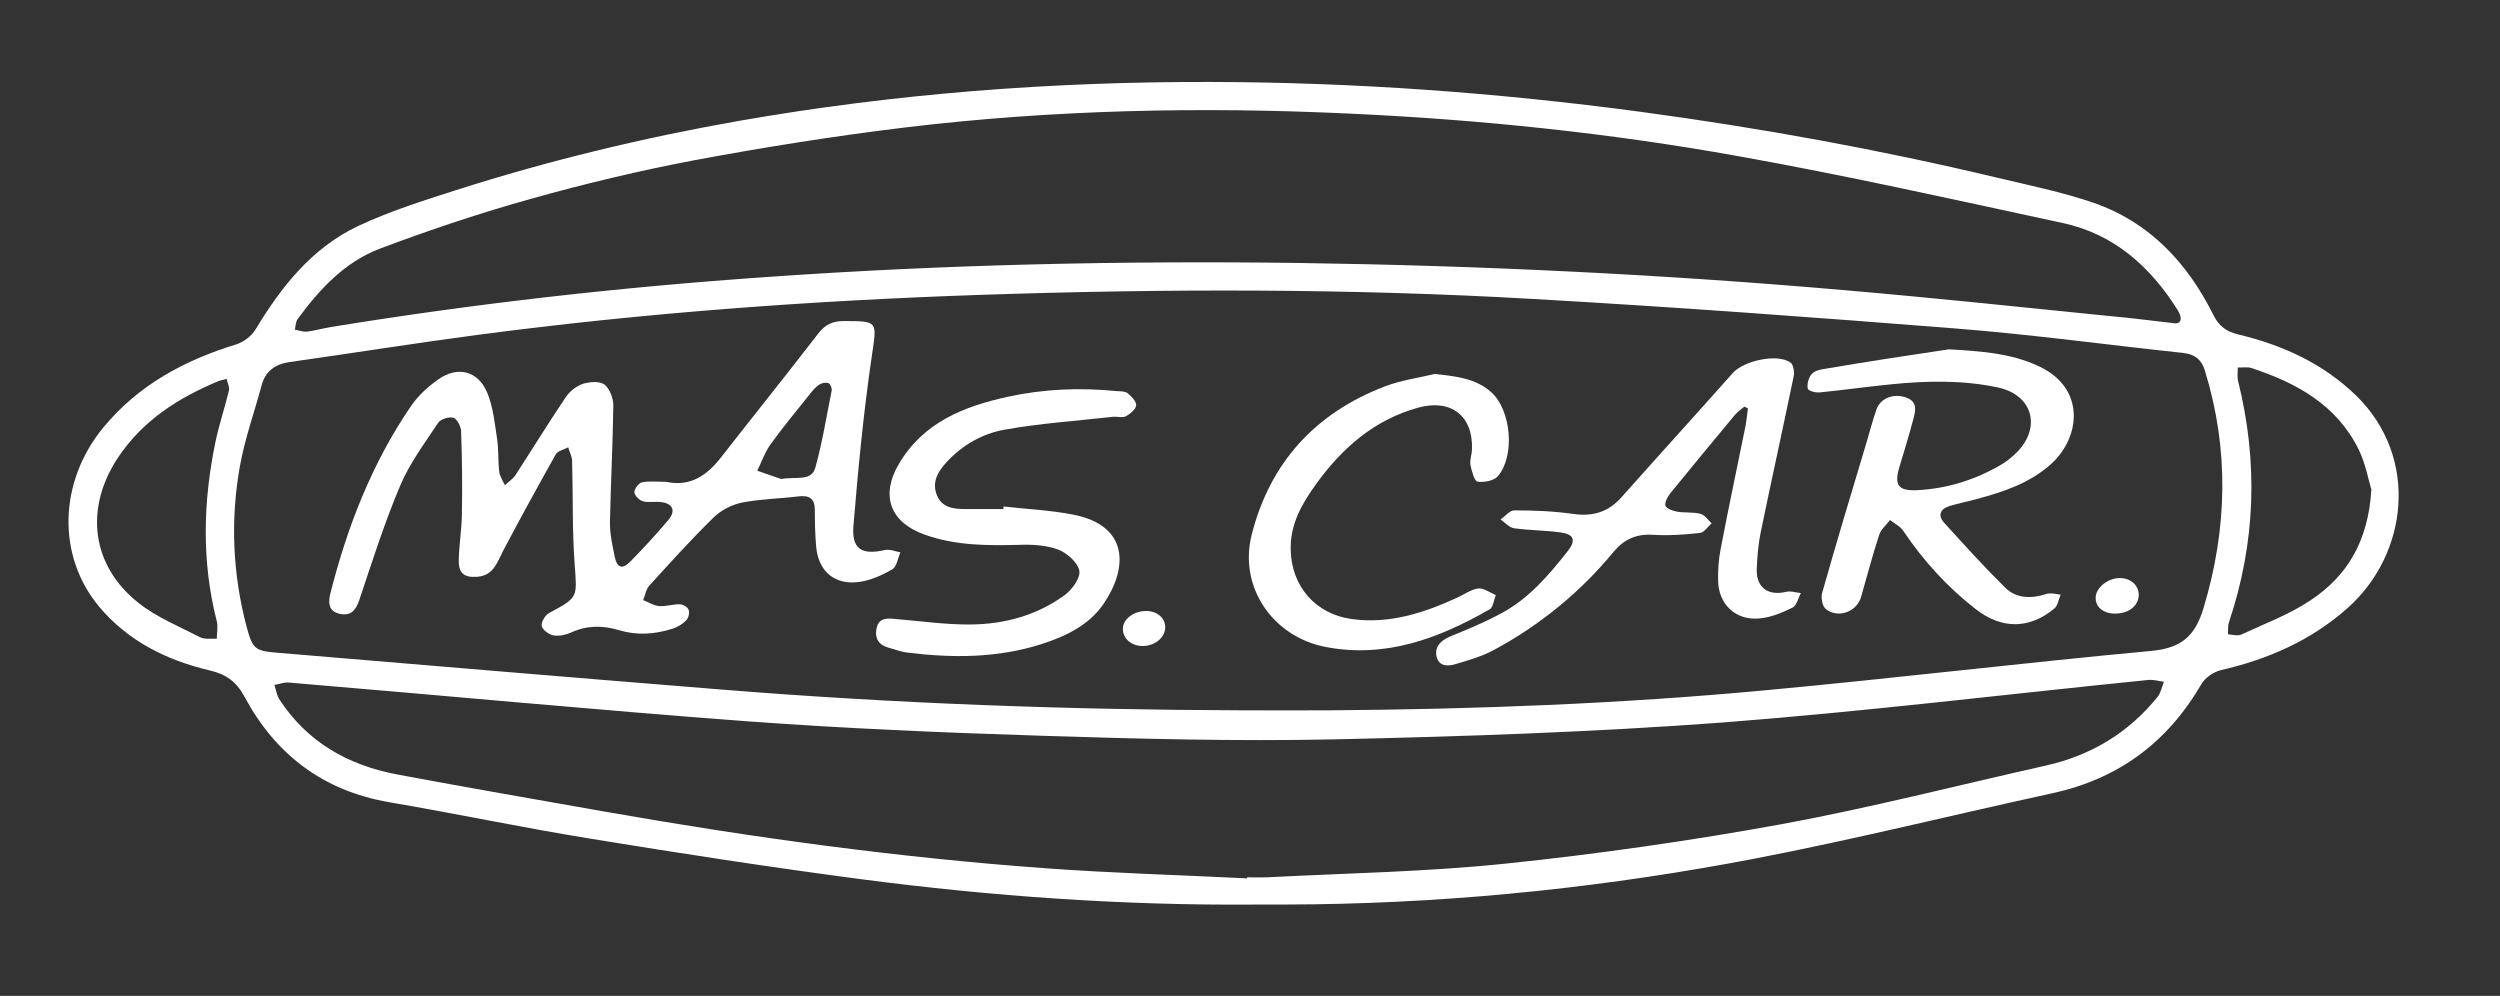 <?xml version="1.0" encoding="utf-8"?>
<!-- Generator: Adobe Illustrator 22.0.1, SVG Export Plug-In . SVG Version: 6.00 Build 0)  -->
<svg version="1.1" id="Livello_1" xmlns="http://www.w3.org/2000/svg" xmlns:xlink="http://www.w3.org/1999/xlink" x="0px" y="0px"
	 viewBox="0 0 964 384" style="enable-background:new 0 0 964 384;" xml:space="preserve">
<rect x="0" y="0" width="964" height="384" fill="#333333" stroke="none"/>
<style type="text/css">
	.st0{fill:#FFFFFF;}
</style>
<g id="PJYLFS.tif_1_">
	<g>
		<path class="st0" d="M483.9,348.8c-50.9,0.4-101.6-3.2-152-9.8c-35-4.6-69.9-10-104.8-15.7c-25.8-4.2-51.4-9.6-77.2-14
			c-25.3-4.4-43.6-18.3-55.6-40.6c-3.1-5.8-7-8.7-13.5-10.2c-16.5-3.9-31.5-11.3-42.6-24.6c-16.4-19.7-15.5-48.2,1.6-69
			c13.5-16.4,31.3-26,51.3-32.1c2.8-0.9,5.9-3.2,7.4-5.7c10-16.6,21.8-31.5,39.5-39.9c12.1-5.7,25.1-9.8,37.9-13.9
			c35.7-11.4,72.2-20.2,109.1-26.7c59.9-10.5,120.3-15.1,181.1-15c55.8,0.1,111.2,4.1,166.4,11.5c46.1,6.2,91.8,14.5,137.1,25.3
			c12.6,3,25.4,5.6,37.7,9.8c21.6,7.5,36.2,23.2,46.2,43.3c2.2,4.4,5.1,6.4,9.7,7.5c17.1,4.1,32.7,11.2,45.5,23.7
			c24.2,23.8,19.9,61-3.5,81.8c-14.1,12.5-30.6,19.7-48.8,23.9c-2.9,0.7-6.2,3-7.6,5.5c-13.1,22.5-32.1,36.5-57.5,42
			c-38.1,8.3-75.9,17.7-114.2,25.1c-56.2,10.8-113,16.9-170.3,17.7C499.2,348.8,491.6,348.8,483.9,348.8z M478.7,273.9
			c11.3,0,22.7,0.1,34,0c56-0.4,112-2.5,167.7-7.7c49.8-4.6,99.4-10.6,149.1-15.2c11.6-1.1,16.9-5.6,20.2-16.6
			c9.2-30.6,9.9-61,0.5-91.5c-1.2-4.1-3.8-6.3-8.3-6.8c-29.2-3.1-58.2-7.1-87.4-9.4c-54.3-4.3-108.6-8.3-163-11.4
			c-71.1-4.1-142.2-4-213.4-1.6c-64.8,2.2-129.4,6.9-193.7,15.4c-24.3,3.2-48.5,7.1-72.7,10.5c-5.5,0.8-9.3,3.4-10.8,8.9
			c-2.8,10.4-6.5,20.7-8.4,31.3c-3.7,20.7-2.8,41.5,2.6,61.9c2.3,8.5,3.1,9.3,11.9,10c57.1,4.8,114.2,9.6,171.3,14.2
			C345.1,271.3,411.9,273.7,478.7,273.9z M838.9,124.7c2,0,2.9-1.9,0.7-5.3C829.1,102.7,815,90.2,795.4,86
			c-41.7-9-83.3-18.3-125.2-25.8c-49.5-8.9-99.6-14.1-149.9-16.4c-57.4-2.7-114.6-1.5-171.7,5.4c-27.1,3.3-54.1,7.6-80.9,12.6
			c-21.1,4-42,9-62.7,14.8c-19.7,5.5-39.2,12-58.3,19.2c-13.6,5.1-23.4,15.6-31.9,27.2c-0.8,1.1-0.8,2.7-1.1,4.1
			c1.5,0.3,3.1,0.9,4.6,0.8c3.1-0.4,6.2-1.3,9.3-1.8c55.8-9.1,111.9-15.4,168.3-19.3c68.2-4.8,136.4-6.3,204.8-5.4
			c70.4,1,140.6,4.4,210.6,10.5c33.9,2.9,67.7,6.5,101.5,9.9C820.9,122.5,829.2,123.6,838.9,124.7z M480.9,338.7c0-0.1,0-0.2,0-0.4
			c2.5,0,5,0.1,7.5,0c30.8-1.6,61.7-2.1,92.3-5.3c35.6-3.7,71.1-8.8,106.3-15.2c34.2-6.3,68-15,101.9-22.6
			c17.4-3.9,31.8-12.6,43-26.4c1.3-1.6,1.7-3.9,2.5-5.9c-2-0.3-4.1-0.9-6.1-0.7c-54.7,5.5-109.3,12.2-164.1,16.4
			c-49.8,3.7-99.8,5.4-149.8,6.5c-37.6,0.8-75.3-0.2-112.9-1.4c-38-1.2-75.9-2.8-113.8-5.6c-58.8-4.4-117.5-10-176.3-14.9
			c-1.8-0.2-3.7,0.6-5.6,0.9c0.6,1.8,0.9,3.8,1.8,5.4C118.3,286,134,295,153,298.6c27.2,5.1,54.4,9.8,81.6,14.6
			c55.8,9.8,111.9,17.5,168.5,21.6C429,336.7,455,337.4,480.9,338.7z M914.4,188.8c-1.1-3.6-2.2-9.9-4.9-15.5
			c-8.5-17.2-24-25.7-41.4-31.4c-1.6-0.5-3.4-0.1-5.2-0.2c0,1.7-0.3,3.6,0.1,5.2c7.8,31.3,6.8,62.3-3.5,93c-0.5,1.4-0.3,3.1-0.4,4.7
			c1.7,0.1,3.7,0.7,5.1,0.1c9-4.2,18.5-7.7,26.7-13.2C905.1,222.1,913.2,208.7,914.4,188.8z M87.4,146.1c-1.8,0.5-2.3,0.6-2.8,0.7
			c-15.7,6.5-29.6,15.3-39.2,29.8c-12.9,19.6-10.1,41.5,7.9,55.8c7,5.6,15.7,9.1,23.8,13.3c1.8,0.9,4.3,0.5,6.5,0.6
			c0-2.2,0.5-4.6,0-6.7c-5.9-23.1-5.3-46.2-0.5-69.3c1.4-6.7,3.6-13.1,5.2-19.8C88.6,149.3,87.7,147.7,87.4,146.1z"/>
		<path class="st0" d="M256.9,185.8c9.3,2,15.7-2.5,21.1-9.4c12.5-16,25.2-31.8,37.6-47.9c2.7-3.4,5.5-4.7,9.7-4.7
			c13.5,0,12.8,0.1,10.9,13.3c-3.2,21.7-5.3,43.6-7.1,65.5c-0.8,9.2,3.2,11.5,12.1,9.5c1.9-0.4,4,0.5,6,0.9c-1,2.2-1.4,5.5-3.1,6.5
			c-3.9,2.3-8.4,4.3-12.9,4.9c-9.4,1.3-15.7-4.2-16.5-13.7c-0.4-4.6-0.5-9.3-0.5-14c0-4.4-2-5.8-6.3-5.3c-7.3,0.9-14.7,1-21.8,2.4
			c-3.9,0.8-8.2,3-11,5.8c-8.6,8.4-16.6,17.3-24.7,26.2c-1.3,1.4-1.6,3.7-2.4,5.6c2,0.8,4,2.1,6.1,2.3c2.6,0.2,5.3-0.7,7.9-0.7
			c1.3,0,3.1,1,3.5,2.1c0.5,1,0,3.1-0.8,4c-1.4,1.5-3.4,2.7-5.3,3.3c-6.8,2.2-13.7,2.7-20.7,0.6c-6.3-1.9-12.4-1.9-18.5,0.9
			c-2,0.9-4.6,1.5-6.8,1.1c-1.7-0.3-4.2-2.1-4.5-3.6c-0.3-1.5,1.3-4.2,2.8-5c11.4-6.1,10.8-6,9.9-18.7c-1-13.2-0.6-26.6-1-39.9
			c0-1.8-1-3.5-1.5-5.3c-1.6,0.9-4,1.3-4.8,2.7c-6.9,12.3-13.7,24.7-20.3,37.2c-2.3,4.5-3.7,9.5-9.9,10c-5.1,0.4-7.3-1.3-7.2-6.4
			c0.1-5.8,1.1-11.6,1.2-17.4c0.2-10.8,0.1-21.6-0.3-32.4c-0.1-1.8-1.6-4.7-2.9-5.1c-1.8-0.5-5,0.5-6,2c-5.2,7.9-11,15.6-14.6,24.2
			c-6.1,14.4-10.8,29.3-15.8,44.2c-1.4,4-3.3,6.1-7.5,5.2c-4.4-1-4.5-4.3-3.6-7.9c6.5-25.7,16-50.1,31-72.1c2.7-4,6.6-7.6,10.6-10.4
			c7.5-5.3,15.4-3.3,18.9,5.2c2.3,5.6,2.9,11.9,3.8,17.9c0.6,4.1,0.3,8.3,0.8,12.5c0.2,1.8,1.4,3.5,2.2,5.2c1.3-1.3,3-2.3,4-3.8
			c6.5-10,12.8-20.3,19.5-30.2c1.5-2.2,4.1-4.3,6.6-5.1c2.5-0.8,6.4-1.1,8.3,0.3c2,1.6,3.4,5.3,3.4,8c-0.2,15-1,29.9-1.3,44.9
			c-0.1,4.4,0.9,8.9,1.8,13.3c0.9,4.5,2.9,5.2,6,2.1c5.1-5.2,10.1-10.6,14.8-16.2c2.9-3.5,1.6-6.3-3-6.8c-2.3-0.3-4.8,0.3-6.9-0.3
			c-1.4-0.4-3.2-2.2-3.3-3.5c0-1.3,1.7-3.5,2.9-3.8C250.5,185.4,253.7,185.8,256.9,185.8z M301.2,184.7c6-1,11.7,1,13.2-4.4
			c2.7-9.7,4.3-19.8,6.3-29.7c0.2-0.9-0.6-2.7-1.3-2.9c-1-0.3-2.6,0-3.5,0.6c-1.5,1-2.7,2.5-3.8,3.9c-5.1,6.4-10.3,12.6-15,19.2
			c-2.2,3-3.4,6.7-5.1,10.1C295.6,182.8,299.2,184,301.2,184.7z"/>
		<path class="st0" d="M751.5,134.7c11.9,0.7,23.6,1.4,34.4,6.4c18.5,8.4,16.5,27.6,4.8,38c-8.2,7.3-18.3,10.6-28.7,13.4
			c-3.4,0.9-6.8,1.6-10.2,2.6c-3.6,1.1-4.7,3.6-2.2,6.4c7.7,8.5,15.4,17,23.6,25.1c4.4,4.3,10.2,4.3,16,2.4c1.6-0.5,3.6,0.1,5.4,0.3
			c-0.8,1.8-1.1,4.2-2.4,5.3c-9.5,8-20.3,8.1-30.2,0.4c-11-8.5-20.3-18.7-28.1-30.3c-1.2-1.8-3.4-2.8-5.1-4.2
			c-1.4,1.9-3.5,3.6-4.2,5.8c-2.6,7.9-4.7,16-7,24c-1.7,5.7-9,8.3-13.6,4.5c-1.3-1.1-1.9-4.3-1.4-6.1c5.5-19.4,11.3-38.7,17.1-58
			c1.3-4.3,2.4-8.7,3.9-12.9c1.6-4.4,6.8-6.3,11.7-4.4c4.4,1.7,3.2,5.4,2.4,8.5c-1.6,6.1-3.5,12.2-5.3,18.2c-2.1,7-0.4,9.3,7,8.9
			c11.5-0.6,22.3-4,32.2-9.8c2.4-1.4,4.7-3.3,6.6-5.3c9-9.8,5.2-21.7-7.8-24.5c-13.7-2.9-27.5-2.6-41.3-1.2
			c-9.1,0.9-18.2,2.2-27.3,3.1c-1.6,0.2-4.4-0.5-4.7-1.4c-0.4-1.6,0.2-3.9,1.2-5.3c0.8-1.2,2.7-2,4.3-2.2
			C719,139.6,735.3,137.1,751.5,134.7z"/>
		<path class="st0" d="M672.6,156.8c-1.3,1.1-2.7,2.1-3.8,3.4c-8.3,10-16.6,20-24.8,30.1c-1,1.3-2.2,3.5-1.8,4.7
			c0.5,1.2,2.8,2,4.5,2.3c2.9,0.5,6.1,0.1,8.9,0.8c1.7,0.4,3,2.4,4.4,3.7c-1.5,1.3-2.9,3.6-4.5,3.7c-6.1,0.7-12.3,1.1-18.5,0.7
			c-6.3-0.3-10.9,1.9-14.8,6.6c-12.9,15.6-28.3,28.2-46.1,37.8c-4.6,2.5-9.8,4-14.9,5.5c-2.9,0.9-6.5,0.9-7.3-3.1
			c-0.7-3.7,1.7-6,5.1-7.5c6.6-2.7,13.2-5.4,19.5-8.8c10.9-5.7,18.7-14.9,26.1-24.3c3.2-4.1,2.3-6.4-2.9-7.1
			c-5.9-0.8-12-0.8-17.9-1.6c-1.8-0.3-3.5-2.2-5.2-3.4c1.8-1.2,3.5-3.5,5.3-3.5c7.6,0,15.3,0.3,22.9,1.4c7.4,1,13.3-0.7,18.4-6.4
			c14.3-16.1,28.7-31.9,43-48c4.2-4.7,17.1-7.6,22.2-4c1.2,0.8,1.6,3.8,1.2,5.5c-4.1,19.9-8.5,39.7-12.6,59.6
			c-1,4.7-1.4,9.6-1.6,14.4c-0.3,7.3,4.4,10.6,11.4,8.9c1.7-0.4,3.7,0.3,5.6,0.5c-1,1.9-1.6,4.8-3.2,5.6c-4.1,2-8.6,3.9-13.1,4.2
			c-8.9,0.7-15.4-5.5-15.6-14.5c-0.1-4.1,0.2-8.4,1-12.4c3-15.8,6.4-31.6,9.6-47.5c0.4-2.2,0.6-4.4,0.9-6.6
			C673.8,157.3,673.2,157.1,672.6,156.8z"/>
		<path class="st0" d="M386.9,195.3c8.9,1,17.9,1.4,26.7,3.1c22,4.2,21.3,20.8,11.9,34.5c-5.7,8.3-14.7,12.5-24,15.5
			c-17,5.4-34.4,5.4-51.9,3.2c-2.3-0.3-4.5-1.2-6.8-1.8c-3.9-1-5.6-3.6-4.8-7.5c0.9-4.3,4.3-3.9,7.5-3.6c9.6,0.8,19.2,2.2,28.8,2.1
			c13-0.1,25.5-3.5,36.2-11.3c2.9-2.1,6.2-6.7,5.7-9.4c-0.6-3.2-4.8-6.9-8.2-8.2c-4.6-1.7-10.1-2-15.1-1.8
			c-12.4,0.3-24.6,0.3-36.5-4c-13.3-4.8-16.9-15.1-9.8-27.2c9.5-16.1,25.1-22.2,42-25.9c13.7-3,27.7-3.6,41.8-2.2
			c1.5,0.1,3.3,0,4.4,0.8c1.5,1.2,3.4,3.2,3.3,4.7c-0.1,1.5-2.3,3.3-3.9,4.2c-1.3,0.7-3.3,0.1-4.9,0.2c-14,1.6-28.1,2.5-42,5
			c-8.5,1.5-16.2,5.9-22.3,12.5c-3.3,3.6-5.7,7.6-3.8,12.6c2,5.1,6.6,5.5,11.3,5.5c4.8,0,9.7,0,14.5,0
			C386.9,196.1,386.9,195.7,386.9,195.3z"/>
		<path class="st0" d="M553.3,144.2c8,0.9,15.7,1.6,21.8,7.1c7.6,6.9,9.2,24.4,2.5,32.3c-1.5,1.8-5.4,2.5-7.9,2.1
			c-1.2-0.2-2.2-4.1-2.7-6.4c-0.3-1.9,0.5-3.9,0.6-5.9c0.5-13.1-8.1-19.7-20.8-16.2c-16.9,4.7-29.2,15.5-39.2,29.3
			c-5.5,7.6-10.2,15.6-9.9,25.6c0.3,14,9.6,24.7,23.5,26.6c14.5,2,27.7-2.3,40.6-8.2c2.7-1.2,5.4-3.2,8.2-3.6
			c2.1-0.2,4.5,1.6,6.8,2.6c-0.8,1.8-1,4.6-2.3,5.4c-19.7,11.3-40.3,19.1-63.7,14.5c-20.2-4.1-33.1-23.1-28.2-43
			c7-27.9,24.5-47.1,51.4-57.4C540.3,146.6,546.9,145.7,553.3,144.2z"/>
		<path class="st0" d="M815.5,236.6c-4.5,0-7.6-2.6-7.4-6.3c0.1-3.7,4.7-7.4,9.3-7.4c4.2,0,7.3,2.8,7.3,6.5
			C824.6,233.7,820.8,236.6,815.5,236.6z"/>
		<path class="st0" d="M440.4,249.1c-4.4-0.1-7.6-3.1-7.4-6.9c0.2-3.7,4.4-6.7,9.2-6.6c4.2,0.1,7.3,2.9,7.1,6.6
			C449.1,246,445.1,249.2,440.4,249.1z"/>
	</g>
</g>
</svg>
